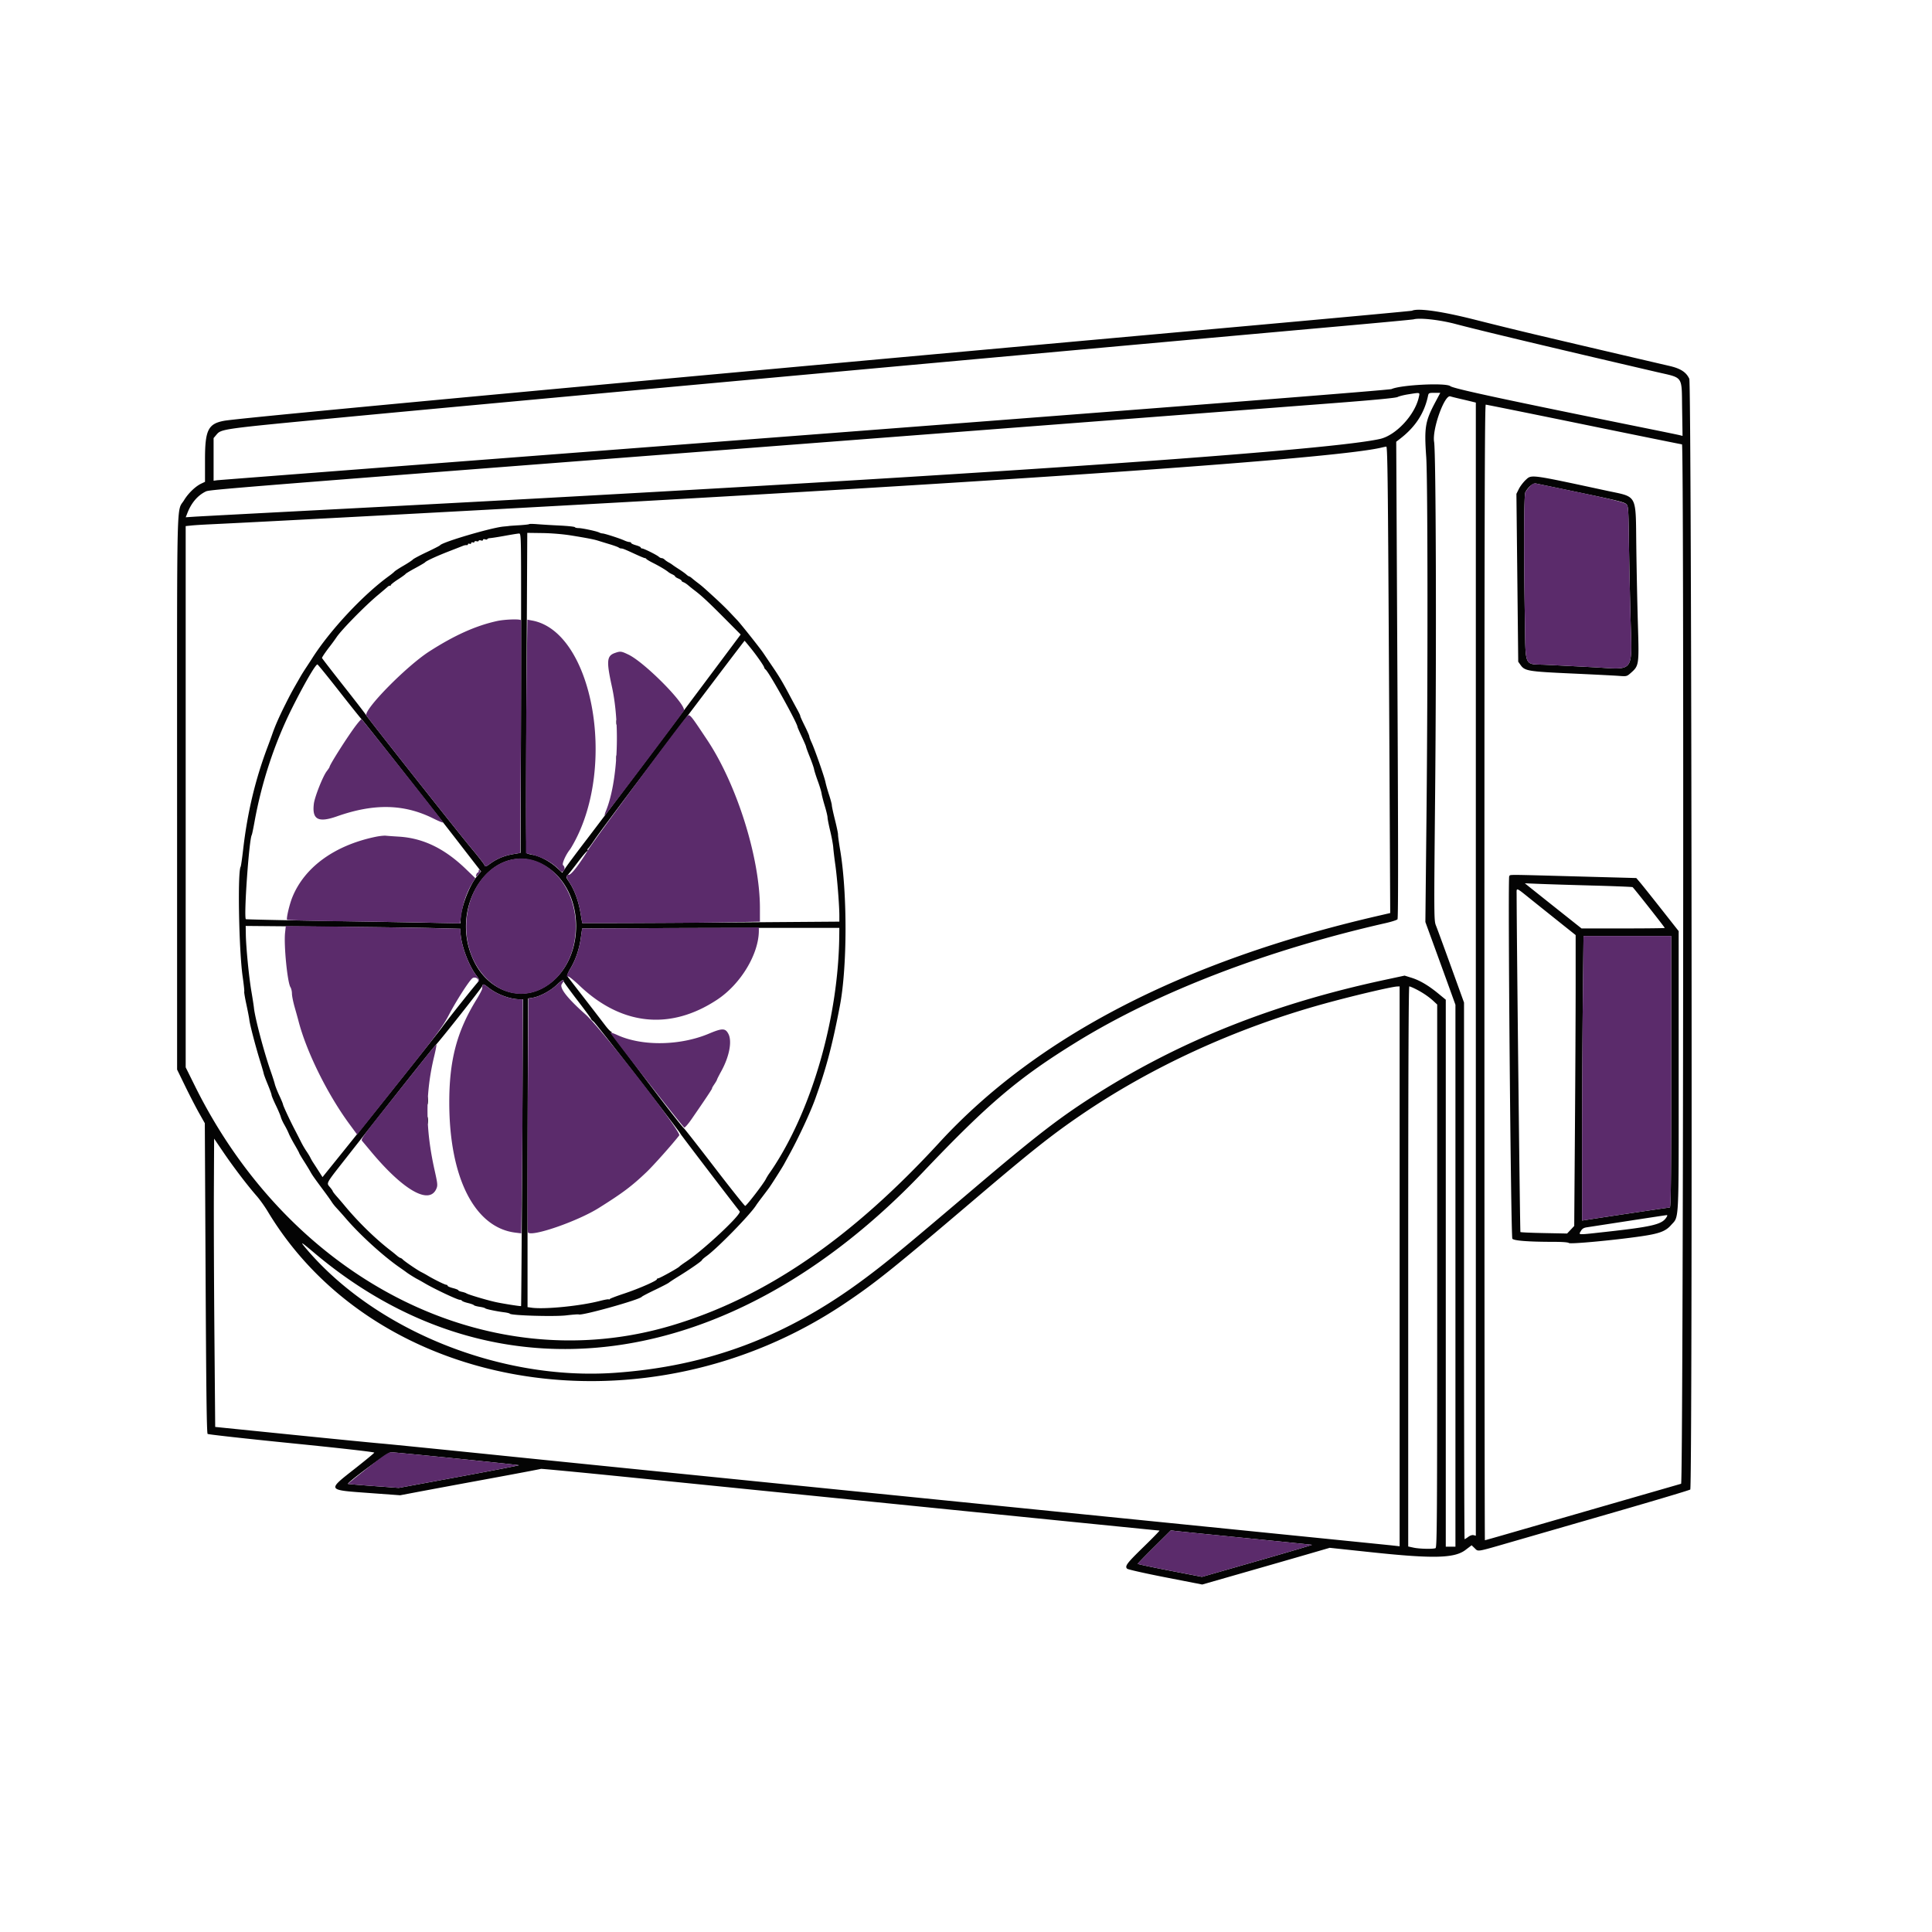 <svg xmlns="http://www.w3.org/2000/svg" width="400" height="400"><g fill-rule="evenodd"><path fill="#040404" d="M292.333 64.331c-.122.057-15.272 1.459-33.666 3.115C135.994 78.492 50.115 86.45 46.444 87.113c-3.348.605-4 1.913-4 8.035v4.609l-.772.366c-1.209.574-2.69 1.999-3.552 3.418-1.596 2.627-1.462-2.929-1.457 60.554l.004 57.349 1.68 3.445c.923 1.894 2.214 4.394 2.868 5.555l1.19 2.112.164 32.055c.121 23.725.23 32.111.419 32.268.141.117 7.977.987 17.415 1.935 10.364 1.04 17.13 1.809 17.086 1.94-.04.12-1.866 1.628-4.058 3.351-5.72 4.496-5.799 4.363 2.94 5.001l6.478.473 3.52-.669a4278 4278 0 0 1 14.505-2.69c6.042-1.112 11.047-2.06 11.123-2.107.075-.046 7.982.705 17.57 1.67l63.866 6.431c25.538 2.571 46.517 4.675 46.62 4.675s-1.363 1.508-3.257 3.351c-3.505 3.411-3.967 4.023-3.43 4.548.165.162 3.73.964 7.922 1.781l7.621 1.488 8.712-2.496c4.792-1.372 10.73-3.082 13.196-3.8l4.484-1.304 8.739.929c12.696 1.349 17.098 1.241 19.358-.475l1.286-.978.615.589c.8.767.234.861 7.661-1.285l21.592-6.238c8.31-2.401 15.239-4.473 15.398-4.606.493-.409.294-228.879-.2-229.965-.617-1.358-1.799-2.129-4.067-2.655a7961 7961 0 0 1-28.016-6.559 937 937 0 0 1-12.334-3.031c-6.841-1.734-11.758-2.434-13-1.852m9 2.744c5.303 1.4 19.394 4.764 41.667 9.946 5.63 1.31 5.155.615 5.267 7.714l.086 5.513-.565-.143c-.311-.079-2.966-.628-5.899-1.221-30.221-6.11-40.984-8.422-41.615-8.937-.9-.735-10.177-.276-12.163.601-.449.199-40.1 3.311-121.555 9.542-66.489 5.085-121.214 9.289-121.612 9.342l-.722.096v-8.827l.575-.683c1.024-1.217 1.022-1.217 25.759-3.568 34.526-3.281 139.885-12.908 206.777-18.894 8.25-.738 15.15-1.385 15.334-1.438 1.268-.364 5.383.091 8.666.957m-7.592 15.2c-.824 3.667-4.745 7.868-8.031 8.604-11.803 2.645-94.412 8.204-216.266 14.552-15.155.789-28.328 1.487-29.273 1.55l-1.717.115.368-.937c.814-2.068 2.113-3.585 3.756-4.388.937-.458.153-.396 233.562-18.308 8.398-.645 12.874-1.073 13.222-1.267.29-.16 1.277-.41 2.194-.554 2.584-.406 2.429-.451 2.185.633m3.463.922c-2.15 4.042-2.348 5.225-1.917 11.47.321 4.662.345 46.499.042 75.28l-.22 20.947 1.803 4.942c.992 2.718 2.393 6.573 3.113 8.568l1.308 3.625v112.193h-2V206.978l-1.526-1.256c-2.056-1.692-3.851-2.751-5.569-3.286l-1.428-.446-4.238.91c-22.654 4.865-41.674 12.379-59.128 23.359-7.835 4.929-12.59 8.584-26.111 20.069-14.59 12.395-17.662 14.928-22.322 18.405-16.099 12.013-32.426 18.16-51.789 19.501-23.658 1.638-49.556-8.814-63.894-25.785-1.311-1.552-1.061-1.413 1.811 1.007 37.504 31.587 86.123 25.103 125.972-16.8 13.533-14.231 19.769-19.512 31.778-26.913 16.798-10.353 39.357-19.031 64.05-24.638 1.189-.27 2.267-.618 2.396-.774.166-.199.162-14.895-.013-49.578l-.249-49.295.852-.66c3.137-2.427 4.986-5.281 5.733-8.854.121-.575.198-.611 1.333-.611h1.205zm5.019-.644c.916.212 2.041.479 2.499.592l.834.205v234.608l-.461-.12c-.278-.073-.714.068-1.102.354-.353.261-.696.475-.762.475s-.12-24.997-.12-55.549V207.57l-2.674-7.396c-1.471-4.068-2.873-7.891-3.117-8.496-.439-1.089-.441-1.346-.192-27.444.29-30.526.174-70.422-.212-72.749-.433-2.609 2.174-9.882 3.377-9.42.145.056 1.014.275 1.93.488m25.737 5.336C338.999 90.15 348.124 92 348.238 92c.443 0 .261 215.065-.182 215.197-.214.064-2.289.663-4.612 1.331-2.322.669-6.847 1.973-10.055 2.899l-11.556 3.335-10.01 2.889c-2.358.681-4.333 1.238-4.388 1.238-.056 0-.102-52.9-.102-117.556 0-93.896.056-117.555.278-117.555.153 0 9.31 1.85 20.349 4.111m-40.544 25.055c.076 11.275.199 33.009.275 48.297l.138 27.796-2.637.609c-40.231 9.302-70.577 24.994-90.713 46.91-18.338 19.958-36.088 32.095-55.368 37.86-37.966 11.352-78.749-9.144-98.792-49.649l-1.875-3.789V108.921l1.167-.12c.642-.067 2.367-.176 3.833-.244 11.245-.522 60.648-3.169 89.334-4.787 89.352-5.04 144.496-9.032 153.192-11.09.444-.105.921-.201 1.059-.213.183-.017.287 5.465.387 20.477m28.515-13.626c-.522.481-1.179 1.336-1.461 1.9l-.512 1.025.188 17.379.187 17.378.503.705c.862 1.208 1.595 1.329 10.497 1.732 4.461.203 8.868.425 9.792.495 1.649.125 1.696.114 2.485-.579 1.737-1.525 1.754-1.638 1.504-10.036-.121-4.086-.271-11.294-.332-16.02-.147-11.279.375-10.297-6.226-11.72-15.718-3.388-15.441-3.35-16.625-2.259m9.625 2.356c9.729 2.027 10.785 2.288 11.221 2.77.333.368.389 1.189.465 6.931.047 3.583.193 10.682.324 15.777.324 12.585 1.129 11.455-7.824 10.982-3.586-.19-7.964-.413-9.73-.495-4.591-.215-4.128.845-4.308-9.851-.233-13.763-.188-25.295.1-25.858.546-1.065 1.605-1.948 2.19-1.829.309.064 3.712.771 7.562 1.573m-216 6.84c-.062.063-1.012.17-2.112.236s-2 .13-2 .14-.524.066-1.165.122c-2.534.221-12.742 3.23-13.168 3.881-.061.094-1.3.731-2.752 1.415-1.453.685-2.753 1.379-2.889 1.541-.136.163-.998.732-1.914 1.264-.917.532-1.767 1.084-1.889 1.227s-.622.55-1.111.905c-5.429 3.937-12.326 11.339-16.003 17.176-.123.196-.62.957-1.103 1.69a48 48 0 0 0-1.129 1.778c-.138.244-.467.819-.731 1.278-1.198 2.084-1.498 2.641-2.595 4.833-1.221 2.437-2.04 4.309-2.626 6-.191.55-.611 1.7-.934 2.556-2.6 6.885-4.22 13.686-5.109 21.444-.203 1.772-.429 3.318-.5 3.435-.662 1.075-.368 17.312.411 22.757.234 1.633.382 3.038.33 3.123s.146 1.267.44 2.628.573 2.815.619 3.233c.105.952 1.31 5.559 2.22 8.491.38 1.222.718 2.393.753 2.601.034.209.413 1.228.843 2.266.429 1.037.781 2.016.782 2.176.001.159.399 1.116.885 2.125s.952 2.109 1.036 2.443.416 1.059.737 1.609c.321.551.724 1.352.895 1.78S60.498 236.144 61 237s.926 1.635.942 1.731.458.847.981 1.667c.524.82 1.129 1.814 1.346 2.209.388.707.755 1.227 2.953 4.187.611.823 1.273 1.756 1.47 2.073.197.318.643.877.991 1.244a87 87 0 0 1 1.975 2.221c2.952 3.421 7.726 7.76 11.12 10.108.611.423 1.211.848 1.333.945.382.304 1.753 1.162 2.333 1.461.306.158.956.524 1.445.813 1.994 1.182 6.799 3.452 7.306 3.452.184 0 .39.09.458.2s.624.32 1.236.467 1.161.345 1.22.441.584.246 1.166.333 1.108.228 1.169.314c.119.166 2.345.632 4 .839.55.068 1.05.196 1.112.284.26.374 9.174.639 11.666.347 1.345-.158 2.512-.247 2.595-.198.555.332 12.648-3.051 13.059-3.653.068-.101 1.295-.743 2.725-1.427 1.431-.685 2.731-1.358 2.889-1.498s1.05-.722 1.982-1.295c2.338-1.439 4.861-3.188 4.861-3.371 0-.084.425-.458.945-.832 2.266-1.633 9.119-8.656 10.278-10.533.122-.198.671-.948 1.22-1.667s1.215-1.606 1.48-1.973c.537-.745 2.724-4.199 3.094-4.889.132-.244.624-1.144 1.094-2 1.914-3.484 4.324-8.667 5.327-11.454 2.305-6.404 3.542-11.074 5.121-19.324 1.53-7.994 1.556-23.327.055-32.222-.258-1.528-.457-2.967-.442-3.197.015-.231-.267-1.597-.628-3.035-.36-1.439-.655-2.803-.655-3.032 0-.228-.254-1.193-.564-2.144-.311-.951-.651-2.148-.755-2.66-.228-1.118-2.191-6.729-2.867-8.198-.264-.573-.48-1.156-.48-1.295s-.444-1.144-.985-2.234c-.542-1.091-.94-1.983-.885-1.983s-.243-.625-.662-1.389a259 259 0 0 1-1.525-2.833c-1.395-2.639-2.128-3.873-3.498-5.89a711 711 0 0 1-1.952-2.888c-.682-1.018-4.616-5.976-5.409-6.816l-1.662-1.761c-.624-.66-1.954-1.951-2.957-2.867-2.427-2.219-2.706-2.462-3.566-3.111a29 29 0 0 1-1.185-.945c-.247-.214-.515-.389-.595-.389-.081 0-.341-.177-.578-.393s-.93-.713-1.541-1.105c-.612-.392-1.218-.801-1.348-.91a6 6 0 0 0-.773-.486c-.295-.158-.671-.421-.835-.585s-.434-.298-.6-.298-.434-.125-.595-.278c-.391-.37-3.108-1.723-3.461-1.723-.152.001-.277-.086-.277-.193 0-.106-.45-.319-1-.473s-1-.367-1-.473c0-.107-.16-.194-.356-.194s-.67-.146-1.055-.324c-.909-.422-4.112-1.454-4.51-1.454-.169 0-.481-.089-.693-.199-.525-.272-3.577-.918-4.318-.915-.329.002-.65-.082-.715-.186s-1.495-.257-3.18-.339a181 181 0 0 1-4.618-.278c-.855-.071-1.605-.077-1.666-.013m8.666 2.343c3.395.551 4.796.824 5.667 1.106.367.118 1.417.44 2.333.715s1.762.585 1.878.689a.9.9 0 0 0 .522.189c.319 0 .625.125 3.212 1.311.825.379 1.592.689 1.704.689s.236.075.277.166.67.467 1.4.834c1.327.667 2.659 1.461 3.166 1.886.148.125.523.342.833.484s.564.328.564.416.3.284.666.436.667.357.667.456.175.237.389.305c.214.069.651.351.97.626.32.276.913.752 1.317 1.057 1.469 1.11 2.833 2.378 6.166 5.73l3.397 3.416-.731.98c-8.936 11.989-27.156 36.236-30.965 41.208-2.013 2.627-4.016 5.306-4.452 5.951l-.791 1.174-1.217-1.112c-1.336-1.221-3.491-2.358-4.897-2.583-.496-.079-1.028-.222-1.182-.317-.225-.139-.248-6.741-.115-33.261l.166-33.087 3.139.043c1.882.026 4.252.223 5.917.493m-10.333 16.088c0 9.075-.025 23.954-.056 33.065l-.055 16.566-1.522.261c-1.824.313-3.313.923-4.718 1.932-1.034.743-1.041.744-1.266.267-.125-.264-1.324-1.794-2.665-3.4-2.785-3.336-21.475-26.978-21.8-27.575-.117-.217-2.222-2.943-4.677-6.058s-4.463-5.715-4.463-5.778c.002-.168.776-1.307 1.663-2.447a40 40 0 0 0 1.349-1.85c1.037-1.547 5.887-6.489 8.543-8.706.879-.733 1.78-1.5 2.003-1.703.222-.204.463-.313.534-.241.072.071.13.024.13-.104s.675-.669 1.5-1.202c.825-.534 1.533-1.045 1.573-1.136s.941-.635 2-1.209c1.06-.573 1.977-1.111 2.038-1.195.208-.284 2.326-1.264 4.889-2.262a746 746 0 0 0 3-1.173c.244-.098.569-.158.722-.133s.278-.057.278-.181c0-.123.15-.167.333-.097s.334.007.334-.142c0-.148.149-.212.333-.141.183.07.333.019.333-.114 0-.132.2-.189.445-.125.244.064.444.019.444-.1s.2-.153.445-.075c.266.084.444.04.444-.111s.178-.196.444-.111c.245.077.445.059.445-.041.001-.1.276-.198.612-.218s1.71-.237 3.055-.482c1.344-.245 2.644-.454 2.888-.463.441-.017.445.125.445 16.482m47.525 7.222c1.331 1.649 2.808 3.78 2.808 4.05 0 .095.138.287.306.426.753.626 6.583 11.119 6.583 11.85 0 .081.4.997.889 2.036s.889 1.975.889 2.081.347 1.053.771 2.105.822 2.196.883 2.543.416 1.463.788 2.48.719 2.167.772 2.555.352 1.55.663 2.579.567 2.097.567 2.372.249 1.531.552 2.794c.304 1.262.587 2.795.63 3.406s.24 2.262.438 3.667c.38 2.702.829 8.38.826 10.463l-.001 1.242-19.834.147c-10.908.081-22.885.148-26.616.148h-6.783l-.383-2.239c-.413-2.422-1.252-4.673-2.345-6.293-.663-.982-.674-1.037-.29-1.411.22-.215 1.17-1.415 2.111-2.668s1.814-2.278 1.939-2.278.169-.093.099-.207a.244.244 0 0 1 .078-.334c.113-.07.761-.952 1.438-1.96.678-1.007 5.283-7.182 10.232-13.721l14.842-19.611c3.214-4.247 5.864-7.722 5.89-7.722s.592.675 1.258 1.5m-85.097 9.058c2.435 3.109 4.495 5.68 4.578 5.714.15.061 14.574 18.381 19.661 24.97 1.466 1.901 3.203 4.144 3.858 4.986l1.192 1.531-.794.928c-1.668 1.948-3.462 6.74-3.476 9.284l-.003.526-7.277-.14c-4.003-.078-13.978-.25-22.167-.383s-14.933-.284-14.987-.335c-.464-.445.665-16.536 1.224-17.44.06-.099.314-1.309.563-2.689 1.484-8.23 4.179-16.387 7.803-23.621 2.515-5.02 4.837-9.012 5.229-8.992.092.005 2.16 2.553 4.596 5.661m57.29 6.331c0 .427.046.602.102.388a1.8 1.8 0 0 0 0-.777c-.056-.214-.102-.039-.102.389m0 7.333c0 .428.046.603.102.389a1.8 1.8 0 0 0 0-.778c-.056-.214-.102-.039-.102.389m-15.489 21.978c9.58 4.747 9.539 21.095-.066 25.854-5.087 2.521-11.086.077-13.898-5.662-5.631-11.491 3.852-25.203 13.964-20.192m200.35 2.549c-.307.37.333 74.449.648 75.037.223.417 3.351.658 8.541.658 1.813 0 3.013.092 3.163.243.265.265 9.145-.557 14.8-1.37 3.909-.563 5.211-1.043 6.356-2.343 1.69-1.92 1.58.314 1.576-31.958l-.003-28.905-3.608-4.581c-1.984-2.519-3.958-4.992-4.385-5.494l-.778-.914-12.47-.339c-14.981-.407-13.533-.404-13.84-.034m17.281 1.926c4.445.121 8.162.27 8.261.331.219.135 6.657 8.306 6.657 8.448 0 .056-3.876.101-8.614.101h-8.613l-4.776-3.792a2110 2110 0 0 1-5.87-4.674l-1.095-.882 2.984.124c1.641.069 6.621.224 11.066.344m-12.689 2.936a3009 3009 0 0 0 6 4.799l3.162 2.521v10.053c0 5.529-.066 19.08-.148 30.113l-.148 20.06-.737.782-.737.782-4.773-.093c-2.625-.05-4.827-.146-4.893-.213-.088-.088-.763-60.308-.784-69.915-.003-1.464-.27-1.561 3.058 1.111m-227.227 5.87 5.5.145.003.576c.013 2.462 1.601 6.885 3.248 9.042.666.873.751 1.096.491 1.294-.34.26-6.654 8.194-7.529 9.462-.534.772-14.279 18.024-21.174 26.576l-3.601 4.466-.774-1.214c-.426-.668-.948-1.477-1.16-1.799a10 10 0 0 1-.589-1.029c-.112-.245-.47-.834-.796-1.31a19 19 0 0 1-1.103-1.888A188 188 0 0 0 61.085 234c-1.082-2.076-2.439-4.988-2.495-5.354-.026-.172-.374-1.007-.772-1.856s-.811-1.899-.918-2.333-.493-1.64-.858-2.679c-1.369-3.899-3.263-11.064-3.466-13.111-.042-.428-.281-1.978-.532-3.445-.509-2.983-1.104-9.079-1.148-11.759l-.028-1.758 16.733.149c9.203.082 19.207.214 22.232.294m83.926 1.63c-.172 16.473-5.347 34.946-13.259 47.333a45 45 0 0 1-1.191 1.778c-.226.305-.562.855-.748 1.222-.508 1.004-4.013 5.556-4.278 5.556-.127 0-2.956-3.55-6.286-7.889s-6.226-8.039-6.435-8.222c-.96-.843-15.118-19.599-14.978-19.843.085-.148.078-.201-.014-.118s-.673-.517-1.291-1.333a929 929 0 0 0-4.368-5.673 893 893 0 0 1-3.433-4.448c-.116-.161.121-.777.627-1.626 1.083-1.819 1.813-3.974 2.149-6.344l.275-1.945 13.458-.058c7.401-.032 19.382-.058 26.623-.058l13.166.001zM346 221.889c0 22.91-.053 28.111-.289 28.111-.229 0-13.766 2.011-17.322 2.574l-.833.132v-15.964c0-8.78.066-22.039.147-29.464l.148-13.5H346zm-229.333-18.764c0 .13 1.275 1.892 2.833 3.917s2.833 3.759 2.833 3.855.264.381.585.634c.541.425 17.971 22.948 17.971 23.221 0 .088 10.468 13.802 12.258 16.057.454.574-7.463 7.987-11.147 10.437-.672.447-1.272.886-1.333.976-.179.262-4.108 2.445-4.401 2.445-.146 0-.266.085-.266.19 0 .318-3.771 1.964-6.804 2.971-1.574.522-2.896 1.025-2.937 1.118-.041.092-.148.123-.238.067-.089-.055-.906.092-1.814.327-4.098 1.06-11.506 1.79-14.207 1.399l-.778-.112v-15.925c0-8.758.025-23.136.056-31.951l.055-16.028.933-.149c1.44-.23 3.599-1.365 4.894-2.574 1.195-1.114 1.507-1.295 1.507-.875m-15.391 1.464c1.741 1.336 4.389 2.3 6.318 2.3h.684l-.164 31.722c-.09 17.447-.194 31.755-.231 31.796-.074.081-3.622-.475-5.216-.817-1.766-.379-5.767-1.571-6.111-1.822-.123-.088-.548-.231-.945-.316s-.722-.227-.722-.317c0-.089-.5-.29-1.111-.447-.611-.156-1.111-.375-1.111-.486s-.117-.202-.261-.202c-.288 0-2.471-1.073-3.85-1.893a20 20 0 0 0-1.334-.736c-.644-.301-3.358-2.142-3.782-2.566-.198-.198-.439-.361-.535-.361-.095 0-.434-.225-.753-.5-.318-.275-.84-.7-1.16-.944-3.199-2.448-6.799-5.954-9.659-9.408a89 89 0 0 0-1.608-1.877c-.457-.515-.832-1.005-.833-1.087s-.266-.462-.588-.844c-.747-.888-.887-.63 3.14-5.762 11.028-14.05 18.044-22.898 18.696-23.578 1.059-1.103 9.521-11.82 9.699-12.283.197-.512.22-.505 1.437.428m188.502 57.592v57.958l-1.611-.179c-.886-.098-36.961-3.734-80.167-8.079s-89.356-9.006-102.556-10.357-25.15-2.551-26.555-2.666-9.706-.933-18.445-1.818l-15.888-1.61-.163-19.104c-.09-10.507-.14-23.937-.111-29.844l.051-10.741 1.938 2.852c2.071 3.047 4.948 6.825 6.858 9.004.645.735 1.675 2.173 2.289 3.195 22.667 37.711 78.324 46.641 119.36 19.151 6.449-4.321 10.014-7.176 27-21.628 11.676-9.933 15.953-13.327 22-17.454 14.62-9.979 31.918-17.919 50-22.949 5.881-1.636 14.27-3.623 15.5-3.67l.5-.02zm3.396-57.373c1.384.699 2.673 1.578 3.659 2.495l.723.672v56.211c0 51.052-.033 56.223-.352 56.346-.57.218-3.313.154-4.526-.106l-1.122-.241v-57.981c0-39.75.072-57.982.229-57.982.126 0 .751.264 1.389.586M88.513 227.889c.002.733.043 1.006.092.607a6 6 0 0 0-.002-1.333c-.05-.334-.091-.007-.09.726M88.511 232c0 .672.042.947.093.611a5 5 0 0 0 0-1.222c-.051-.336-.093-.061-.093.611m256.399 20.192c-.941 1.323-3.01 1.804-12.078 2.811-6.405.711-6.018.719-5.544-.108.289-.505.589-.694 1.268-.797.488-.074 4.338-.667 8.555-1.316 4.217-.65 7.799-1.191 7.96-1.204.2-.015.149.18-.161.614M94.508 301.976c7.063.715 12.881 1.339 12.928 1.386.048.048-5.531 1.122-12.397 2.388l-12.483 2.301-5.223-.381c-2.872-.21-5.251-.408-5.286-.442-.272-.256 8.304-6.561 8.92-6.557.385.002 6.478.589 13.541 1.305M258 318.451c7.394.734 13.524 1.359 13.621 1.39s-4.986 1.534-11.296 3.342l-11.473 3.287-6.648-1.284c-3.657-.707-6.648-1.342-6.648-1.411 0-.07 1.542-1.658 3.428-3.53l3.428-3.402 1.072.137c.589.075 7.122.737 14.516 1.471"></path><path fill="#5b2b6b" d="M316.743 100.716c-.379.4-.802.947-.939 1.214-.288.563-.333 12.095-.1 25.858.18 10.696-.283 9.636 4.308 9.851 1.766.082 6.144.305 9.73.495 8.953.473 8.148 1.603 7.824-10.982-.131-5.095-.277-12.194-.324-15.777-.076-5.742-.132-6.563-.465-6.931-.461-.51-3.654-1.248-18.783-4.343-.43-.088-.721.055-1.251.615m-213.82 27.859c-4.391.962-8.804 2.939-14.02 6.285-4.761 3.053-13.688 12.139-13.046 13.278.379.675 18.916 24.105 21.748 27.491 1.347 1.61 2.548 3.143 2.671 3.407.22.477.229.475 1.262-.267 1.398-1.004 2.892-1.619 4.681-1.926l1.486-.254.142-23.991c.078-13.195.089-24.078.023-24.183-.18-.292-3.352-.189-4.947.16m6.113 11.183c-.081 6.305-.147 17.187-.147 24.182v12.718l.611.133c2.552.556 4.768 1.7 6.149 3.175.497.531.718.635.944.447.387-.321.377-.958-.019-1.286-.289-.241.559-2.171 1.422-3.238.099-.122.438-.687.753-1.255 9.017-16.247 3.908-43.835-8.546-46.151l-1.02-.19zm18.308-4.579c-1.729.598-1.826 1.642-.655 6.99 1.775 8.102 1.196 19.868-1.27 25.81-.172.416-.27.8-.217.853.086.086 15.656-20.521 16.372-21.669.702-1.123-8.035-9.992-11.463-11.635-1.477-.708-1.662-.731-2.767-.349M142.07 148.5c-1.497 1.657-18.862 25.134-20.207 27.32-2.007 3.261-3.58 5.291-4.099 5.291-.642 0-.615.479.085 1.515 1.062 1.575 1.904 3.847 2.313 6.246l.383 2.239h10.894c5.992 0 14.269-.067 18.394-.147l7.5-.147v-2.812c0-10.409-4.781-25.623-10.96-34.874-3.755-5.622-3.579-5.432-4.303-4.631m-68.352 1.667c-1.687 2.211-5.496 8.202-5.496 8.644 0 .059-.257.445-.572.858-.811 1.063-2.488 5.293-2.667 6.726-.41 3.283.888 3.991 4.795 2.616 7.646-2.692 13.826-2.569 19.833.395 1.581.781 2.295 1.043 2.111.776-.817-1.188-16.746-21.278-16.876-21.285-.084-.004-.592.567-1.128 1.27m4.06 23.081c-8.512 1.768-14.737 6.29-17.261 12.539-.588 1.455-1.265 4.346-1.086 4.636.06.097 5.338.242 11.728.323 6.39.08 14.426.21 17.856.288l6.237.141.281-1.889c.344-2.309 1.073-4.453 2.101-6.179l.774-1.301-1.939-1.869c-4.436-4.276-8.874-6.421-13.913-6.724-1.1-.066-2.3-.152-2.667-.192s-1.317.062-2.111.227m27.917 4.762c-9.239 2.322-12.37 16.593-5.314 24.215 7.384 7.975 18.825 1.625 18.825-10.447 0-8.799-6.584-15.508-13.511-13.768m-6.584 2.279c0 .208-.088.378-.196.378s-.254.218-.323.484c-.118.452-.087.445.466-.108.464-.464.534-.651.323-.862-.212-.212-.27-.188-.27.108m-40.092 12.844c-.273 2.579.487 10.264 1.113 11.248.172.271.312.871.312 1.335s.257 1.742.571 2.841.661 2.349.771 2.776c1.627 6.341 5.967 15.145 10.517 21.337l1.648 2.242 8.802-11.067c7.843-9.862 8.95-11.353 10.168-13.693 1.461-2.81 4.057-6.88 4.83-7.575.517-.465 1.528.052 1.211.619-.098.177-.059.176.135-.003.213-.196.097-.483-.523-1.295-1.638-2.145-3.225-6.574-3.238-9.032l-.003-.578-6.277-.143c-3.453-.079-11.59-.209-18.082-.289l-11.804-.145zm74.968-.966-13.458.059-.275 1.945c-.334 2.356-1.065 4.523-2.128 6.308-.837 1.405-.971 1.842-.515 1.684.153-.053 1.207.788 2.342 1.87 8.716 8.305 18.827 9.346 28.528 2.937 4.878-3.223 8.63-9.448 8.63-14.317V192l-4.833.054c-2.659.029-10.89.08-18.291.113m193.716 15.111c-.081 7.425-.147 20.684-.147 29.464v15.964l.833-.132c3.556-.563 17.093-2.574 17.322-2.574.236 0 .289-5.201.289-28.111v-28.111h-18.149zM115.16 204c-1.283 1.197-3.451 2.344-4.857 2.568l-.897.144-.148 24.132c-.094 15.283-.07 24.21.064 24.345.908.907 10.292-2.355 14.654-5.093 4.986-3.13 6.805-4.497 9.885-7.429 1.413-1.345 5.362-5.777 6.774-7.603.504-.651-16.191-22.189-19.407-25.036-3.773-3.342-5.462-5.508-4.909-6.298.854-1.218.298-1.089-1.159.27m-15.259.056a2.1 2.1 0 0 0-.068.611c.01.183-.536 1.233-1.214 2.333-4.058 6.59-5.628 12.598-5.602 21.444.044 15.461 5.282 25.715 13.669 26.758l1.241.154.147-12.511c.081-6.882.148-17.787.148-24.234v-11.722h-.656c-1.901 0-4.56-.972-6.29-2.3-1.174-.901-1.253-.931-1.375-.533m46.877 9.948c-5.956 2.512-13.809 2.637-18.931.303-.909-.414-1.575-.627-1.481-.474.813 1.329 15.092 19.611 15.317 19.611.162 0 .814-.75 1.448-1.666 2.803-4.051 4.399-6.445 4.297-6.445-.061 0 .143-.373.453-.829s.563-.892.563-.969.401-.869.891-1.76c1.666-3.032 2.268-6.18 1.473-7.716-.626-1.211-1.269-1.22-4.03-.055m-59.142 5.476-7.805 9.824c-4.583 5.769-5.15 6.569-4.879 6.889a773 773 0 0 1 1.882 2.251c6.715 8.049 12.087 11.082 13.526 7.637.277-.661.24-1.028-.378-3.791-1.933-8.649-1.961-15.825-.091-23.587.309-1.279.517-2.369.463-2.423s-1.277 1.386-2.718 3.2m-11.512 84.437c-2.278 1.787-4.113 3.278-4.077 3.311.035.034 2.414.232 5.286.442l5.223.381 12.483-2.301c6.866-1.266 12.445-2.34 12.397-2.388-.105-.105-25.482-2.685-26.469-2.691-.567-.004-1.485.611-4.843 3.246m162.86 16.328c-1.886 1.872-3.428 3.46-3.428 3.53s2.991.704 6.648 1.411l6.648 1.284 11.473-3.287c6.31-1.808 11.393-3.312 11.296-3.342s-6.227-.656-13.621-1.39-13.927-1.396-14.516-1.471l-1.072-.137z"></path></g></svg>